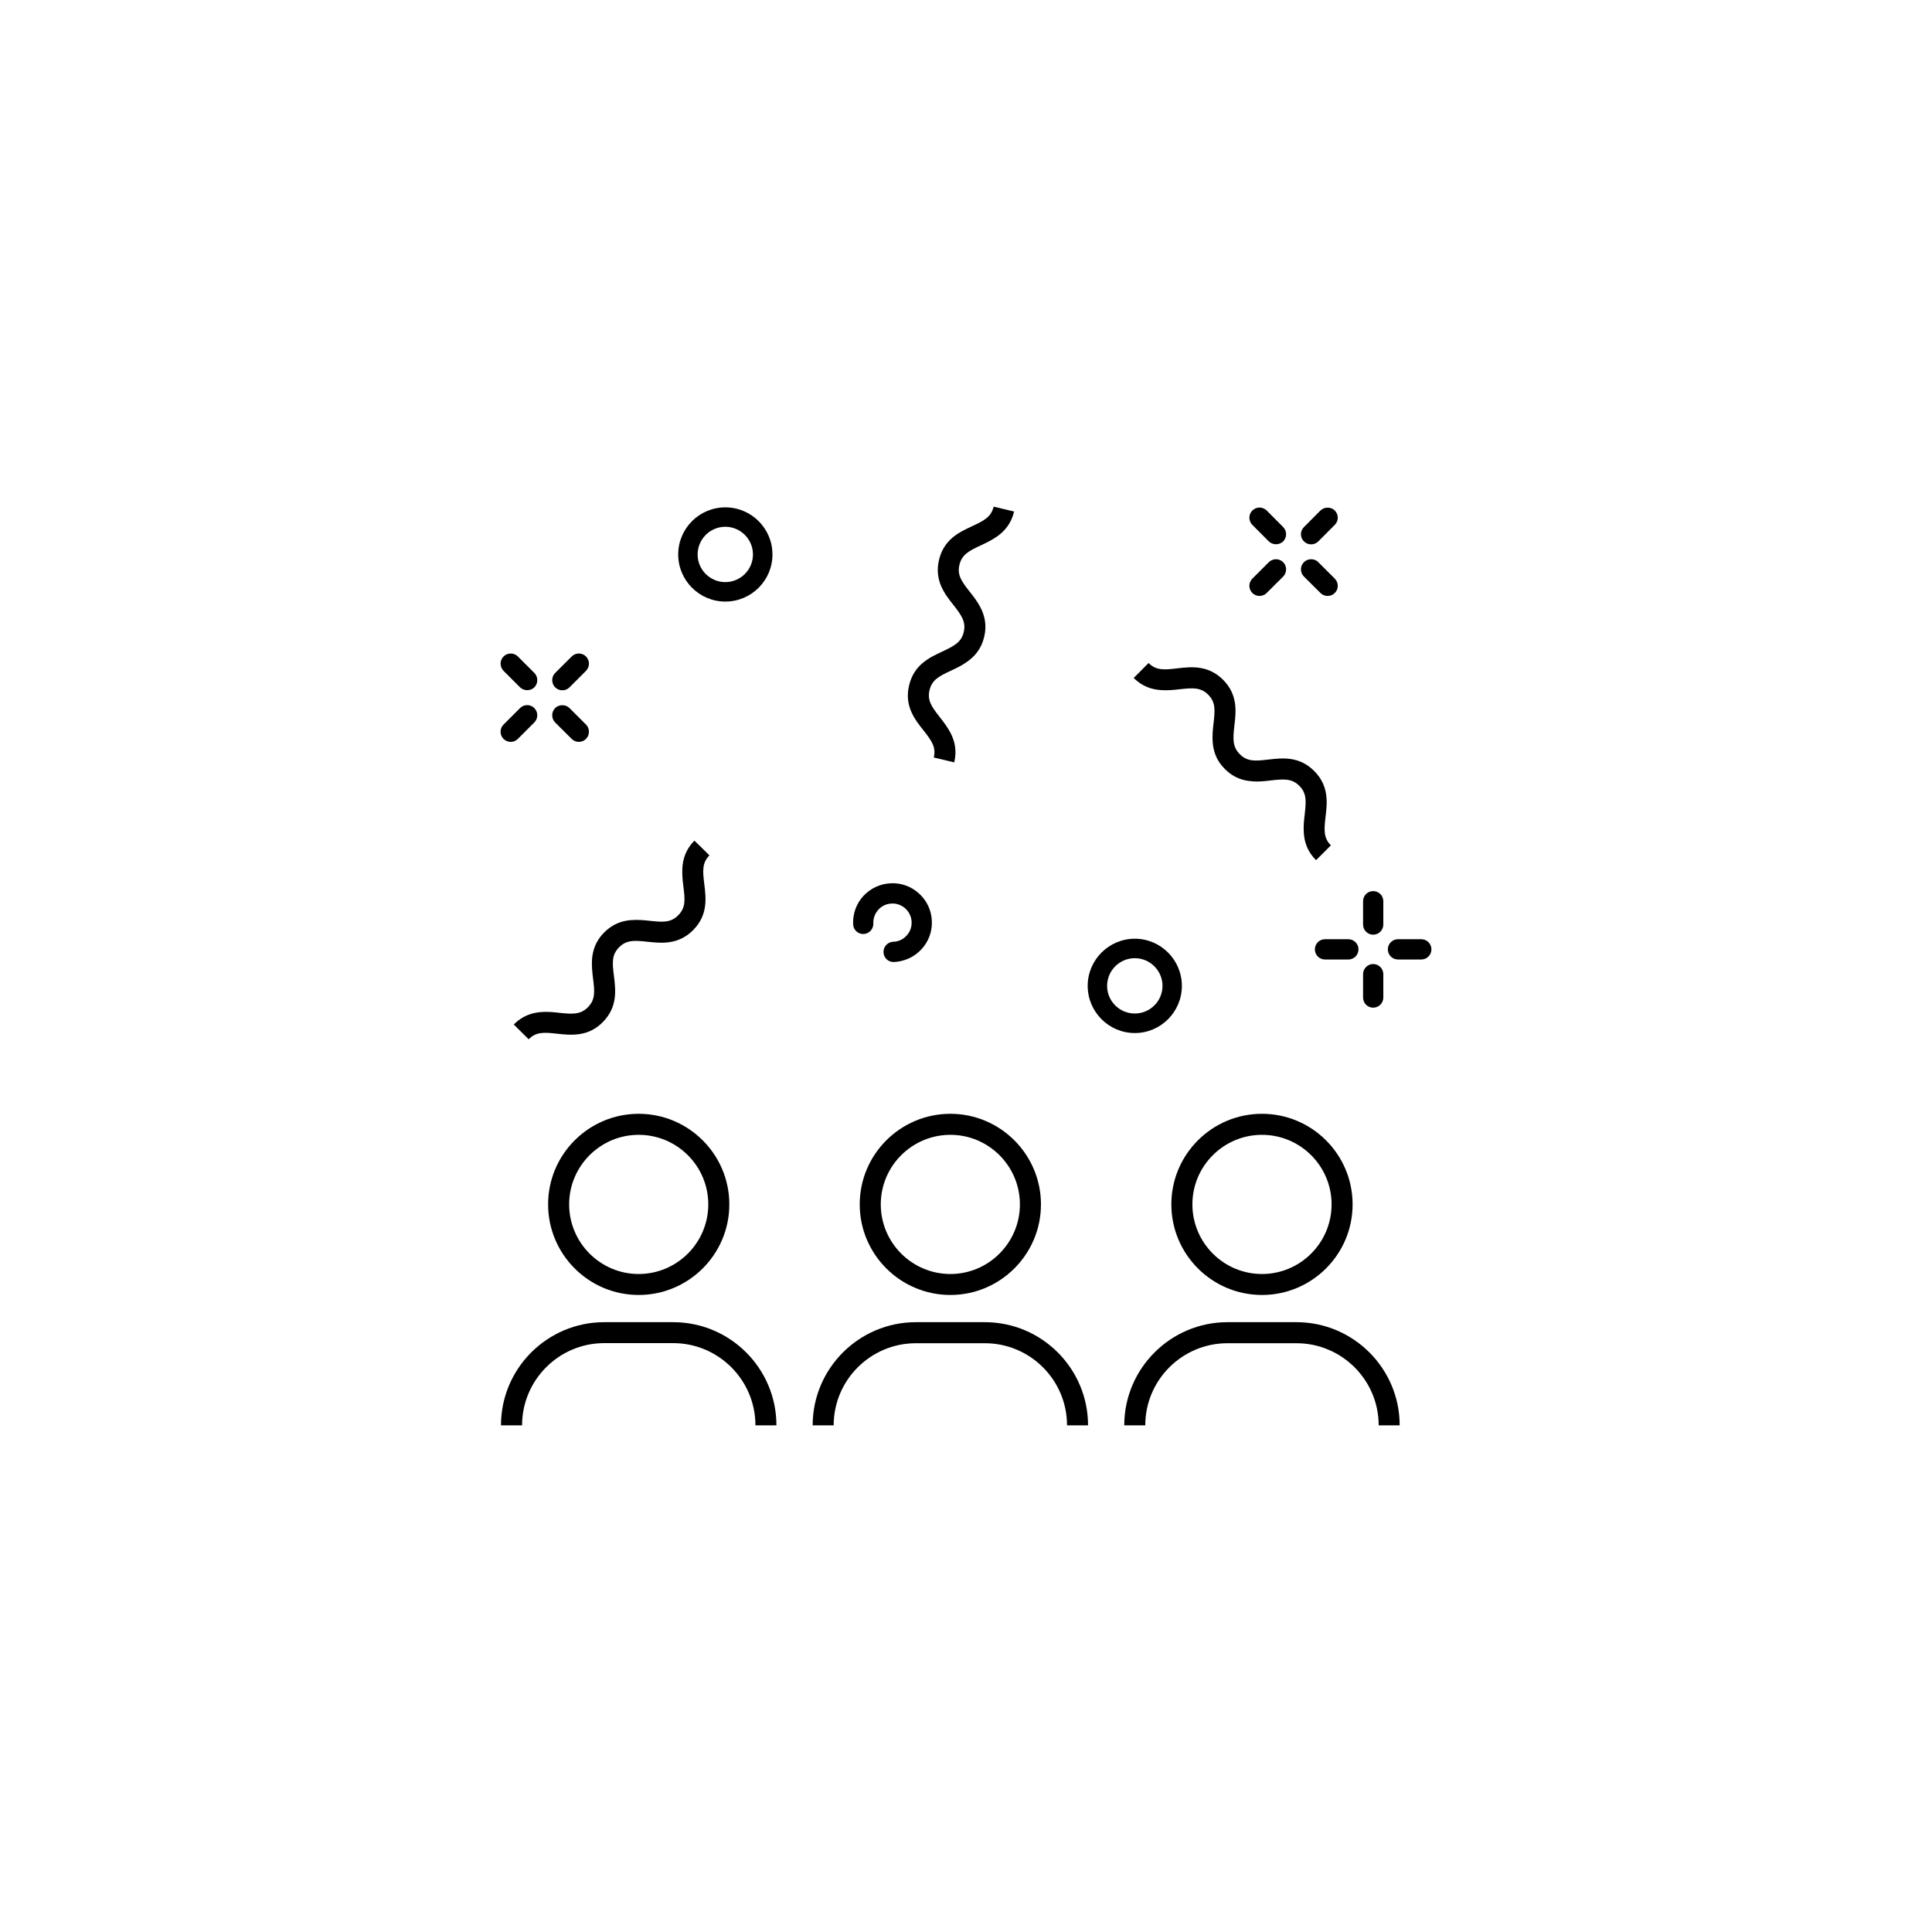 <?xml version="1.0" encoding="UTF-8"?> <svg xmlns="http://www.w3.org/2000/svg" id="Capa_1" viewBox="0 0 1024 1024"><path d="M601.472,547.535c13.761,0,24.945-11.227,24.945-24.995s-11.184-24.997-24.945-24.997c-13.777,0-24.974,11.235-24.974,24.997s11.197,24.995,24.974,24.995M601.472,507.861c8.067,0,14.678,6.597,14.678,14.679,0,8.09-6.61,14.642-14.678,14.642-8.112,0-14.679-6.552-14.679-14.642,0-8.082,6.567-14.679,14.679-14.679"></path><path d="M384.434,318.848c13.776,0,24.989-11.191,24.989-24.959,0-13.82-11.214-24.982-24.989-24.982s-24.974,11.162-24.974,24.982c0,13.768,11.227,24.959,24.974,24.959M384.434,279.202c8.082,0,14.649,6.597,14.649,14.687,0,8.045-6.567,14.642-14.649,14.642-8.097,0-14.679-6.597-14.679-14.642,0-8.09,6.582-14.687,14.679-14.687"></path><path d="M457.769,495.038c2.914-.145,5.243-2.657,5.112-5.577-.101-2.766.859-5.315,2.665-7.302,1.849-2.018,4.339-3.182,7.049-3.255.145,0,.247-.036.392-.036,5.432,0,9.976,4.296,10.18,9.764.131,2.73-.816,5.279-2.68,7.28-1.864,2.018-4.339,3.167-7.077,3.24-2.942.109-5.271,2.636-5.142,5.614.131,2.912,2.477,5.133,5.344,5.133,11.767-.458,20.796-10.237,20.286-21.704-.204-5.579-2.578-10.747-6.713-14.541-4.092-3.78-9.479-5.781-15-5.498-5.577.219-10.717,2.622-14.562,6.691-3.743,4.092-5.695,9.451-5.447,15.028.103,3.015,2.651,5.309,5.592,5.162"></path><path d="M727.815,495.403c2.97,0,5.374-2.396,5.374-5.389v-12.341c0-3-2.404-5.367-5.374-5.367-2.985,0-5.359,2.366-5.359,5.367v12.341c0,2.993,2.374,5.389,5.359,5.389"></path><path d="M727.815,534.087c2.97,0,5.374-2.402,5.374-5.352v-12.386c0-2.955-2.404-5.395-5.374-5.395-2.985,0-5.359,2.44-5.359,5.395v12.386c0,2.95,2.374,5.352,5.359,5.352"></path><path d="M740.964,508.552h12.365c2.941,0,5.358-2.366,5.358-5.382,0-2.963-2.417-5.365-5.358-5.365h-12.365c-2.97,0-5.373,2.402-5.373,5.365,0,3.015,2.402,5.382,5.373,5.382"></path><path d="M696.913,503.171c0,3.015,2.389,5.382,5.389,5.382h12.348c2.942,0,5.374-2.366,5.374-5.382,0-2.963-2.432-5.365-5.374-5.365h-12.348c-3,0-5.389,2.402-5.389,5.365"></path><path d="M301.851,364.298l8.752-8.746c2.068-2.111,2.068-5.489,0-7.601-2.097-2.111-5.504-2.111-7.602,0l-8.767,8.737c-2.067,2.083-2.067,5.498,0,7.609,2.111,2.097,5.534,2.097,7.617,0"></path><path d="M274.472,391.631l8.723-8.709c2.097-2.111,2.097-5.549,0-7.623-.99-1.02-2.301-1.566-3.786-1.566-1.427,0-2.766.546-3.786,1.566l-8.737,8.744c-2.098,2.074-2.098,5.497,0,7.587,2.097,2.111,5.474,2.111,7.586,0"></path><path d="M301.851,375.3c-1.063-1.056-2.432-1.53-3.831-1.53-1.367,0-2.766.474-3.786,1.53-2.067,2.074-2.067,5.511,0,7.623l8.767,8.709c2.098,2.111,5.505,2.111,7.602,0,2.068-2.091,2.068-5.513,0-7.587l-8.752-8.744Z"></path><path d="M275.624,364.298c2.038,2.009,5.562,2.009,7.602,0,2.067-2.111,2.067-5.526,0-7.609l-8.738-8.737c-1.048-1.056-2.402-1.573-3.801-1.573-1.369,0-2.781.517-3.8,1.573-2.083,2.111-2.083,5.489,0,7.601l8.737,8.746Z"></path><path d="M698.719,286.963l8.753-8.78c2.097-2.076,2.097-5.455,0-7.595-2.098-2.046-5.491-2.046-7.617,0l-8.722,8.759c-2.141,2.126-2.141,5.504,0,7.615,2.082,2.076,5.489,2.076,7.586,0"></path><path d="M676.308,296.399c-1.412,0-2.766.547-3.801,1.566l-8.752,8.744c-2.082,2.111-2.082,5.468,0,7.574,2.097,2.118,5.519,2.118,7.617,0l8.737-8.695c2.068-2.111,2.068-5.511,0-7.623-1.02-.983-2.359-1.566-3.801-1.566"></path><path d="M699.855,314.283c2.126,2.118,5.519,2.118,7.617,0,2.097-2.061,2.097-5.462,0-7.574l-8.753-8.744c-1.018-1.084-2.387-1.566-3.786-1.566-1.397,0-2.766.51-3.814,1.566-2.126,2.083-2.126,5.511,0,7.623l8.737,8.695Z"></path><path d="M672.507,286.963c2.038,2.003,5.549,2.003,7.587,0,2.083-2.111,2.083-5.489,0-7.615l-8.722-8.759c-1.02-.99-2.359-1.581-3.786-1.581-1.487,0-2.796.591-3.831,1.581-1.018,1.041-1.558,2.387-1.558,3.808,0,1.42.583,2.802,1.558,3.786l8.752,8.78Z"></path><path d="M625.209,365.316c7.077-.763,11.184-1.056,15.13,2.847,3.975,3.97,3.685,8.155,2.869,15.153-.35,3.064-.728,6.479-.467,9.945.364,4.77,1.864,9.815,6.524,14.389,4.588,4.602,9.554,6.115,14.344,6.443,3.51.336,6.889-.073,9.933-.444,7.047-.793,11.184-1.084,15.13,2.854,3.932,3.932,3.642,8.12,2.854,15.116-.379,3.066-.728,6.443-.48,9.946.336,4.769,1.892,9.757,6.466,14.344l3.975-3.925,3.902-3.938c-3.902-3.925-3.64-8.082-2.824-15.109.902-7.325,1.922-16.361-6.029-24.305-7.951-7.981-16.965-6.888-24.29-6.051-7.021.838-11.184,1.136-15.116-2.839-3.932-3.925-3.67-8.111-2.884-15.152.874-7.296,1.952-16.317-5.999-24.297-7.966-7.944-17.009-6.888-24.348-6.044-7.006.838-11.184,1.129-15.131-2.847l-7.878,7.944c4.63,4.587,9.596,6.087,14.387,6.408,3.495.262,6.874-.073,9.933-.437"></path><path d="M494.918,401.489l10.85,2.592c1.5-6.378.233-11.394-2.01-15.705-1.601-3.058-3.67-5.752-5.562-8.155-4.397-5.577-6.816-8.999-5.519-14.424,1.266-5.431,4.966-7.353,11.373-10.346,2.824-1.296,5.883-2.774,8.707-4.814,3.904-2.802,7.37-6.734,8.883-13.084,1.515-6.291.204-11.358-1.98-15.619-1.601-3.115-3.728-5.84-5.62-8.227-4.397-5.541-6.816-8.971-5.519-14.351,1.309-5.432,5.009-7.362,11.431-10.355,2.766-1.259,5.883-2.802,8.694-4.79,3.888-2.803,7.34-6.721,8.838-13.093l-10.834-2.577c-1.311,5.418-5.01,7.39-11.416,10.368-6.655,3.066-14.927,6.888-17.533,17.817-2.593,10.974,3.029,18.137,7.601,23.896,4.341,5.534,6.771,8.963,5.505,14.359-1.282,5.418-4.995,7.354-11.416,10.376-6.642,3.096-14.972,6.918-17.548,17.89-2.636,10.893,3.014,18.102,7.615,23.86,4.341,5.534,6.786,8.956,5.461,14.381"></path><path d="M280.211,550.848c3.889-3.998,8.082-3.756,15.116-2.955,7.325.808,16.412,1.754,24.247-6.218,7.893-8.054,6.727-17.089,5.825-24.414-.904-6.998-1.223-11.148,2.708-15.146,3.889-3.982,8.097-3.728,15.086-2.963,7.282.765,16.399,1.755,24.262-6.261,7.908-8.017,6.728-17.089,5.825-24.363-.874-7.041-1.179-11.191,2.738-15.159l-3.99-3.94-4.004-3.895c-4.529,4.66-6.044,9.655-6.364,14.46-.174,3.495.146,6.852.553,9.903.904,7.049,1.224,11.156-2.693,15.159-3.902,4.011-8.082,3.764-15.131,2.985-3.058-.328-6.436-.655-9.931-.364-4.791.364-9.757,2.01-14.329,6.633-4.544,4.624-6.029,9.618-6.364,14.417-.189,3.516.189,6.895.568,9.946.889,7.004,1.223,11.154-2.708,15.159-3.889,3.946-8.069,3.72-15.073,2.993-3.072-.364-6.466-.699-9.916-.409-4.806.409-9.787,1.988-14.33,6.597l7.908,7.835Z"></path><path d="M386.559,638.347c0-26.489-21.581-48.012-48.055-48.012-26.445,0-47.998,21.522-47.998,48.012s21.554,48.012,47.998,48.012c26.475,0,48.055-21.53,48.055-48.012M301.661,638.347c0-20.329,16.543-36.865,36.843-36.865,20.358,0,36.901,16.536,36.901,36.865s-16.543,36.901-36.901,36.901c-20.3,0-36.843-16.579-36.843-36.901"></path><path d="M356.823,700.783h-36.595c-30.144,0-54.697,24.515-54.697,54.675h11.184c0-24.007,19.529-43.571,43.513-43.571h36.595c23.999,0,43.571,19.564,43.571,43.571h11.126c0-30.159-24.524-54.675-54.697-54.675"></path><path d="M455.673,638.347c0,26.482,21.552,48.012,48.057,48.012,26.445,0,47.997-21.53,47.997-48.012s-21.552-48.012-47.997-48.012c-26.504,0-48.057,21.522-48.057,48.012M540.572,638.347c0,20.322-16.543,36.901-36.843,36.901-20.359,0-36.901-16.579-36.901-36.901s16.542-36.865,36.901-36.865c20.3,0,36.843,16.536,36.843,36.865"></path><path d="M441.867,755.457c0-24.007,19.544-43.52,43.571-43.52h36.552c24.027,0,43.556,19.514,43.556,43.52h11.139c0-30.122-24.523-54.675-54.695-54.675h-36.552c-30.173,0-54.71,24.552-54.71,54.675h11.139Z"></path><path d="M716.908,638.347c0-26.489-21.539-48.012-48.042-48.012-26.489,0-48.027,21.522-48.027,48.012s21.537,48.012,48.027,48.012c26.503,0,48.042-21.53,48.042-48.012M631.994,638.347c0-20.329,16.543-36.865,36.873-36.865,20.358,0,36.901,16.536,36.901,36.865s-16.543,36.901-36.901,36.901c-20.329,0-36.873-16.579-36.873-36.901"></path><path d="M741.853,755.457c0-30.122-24.508-54.675-54.725-54.675h-36.552c-30.13,0-54.695,24.552-54.695,54.675h11.139c0-24.007,19.544-43.52,43.556-43.52h36.552c24.057,0,43.599,19.514,43.599,43.52h11.126Z"></path></svg> 